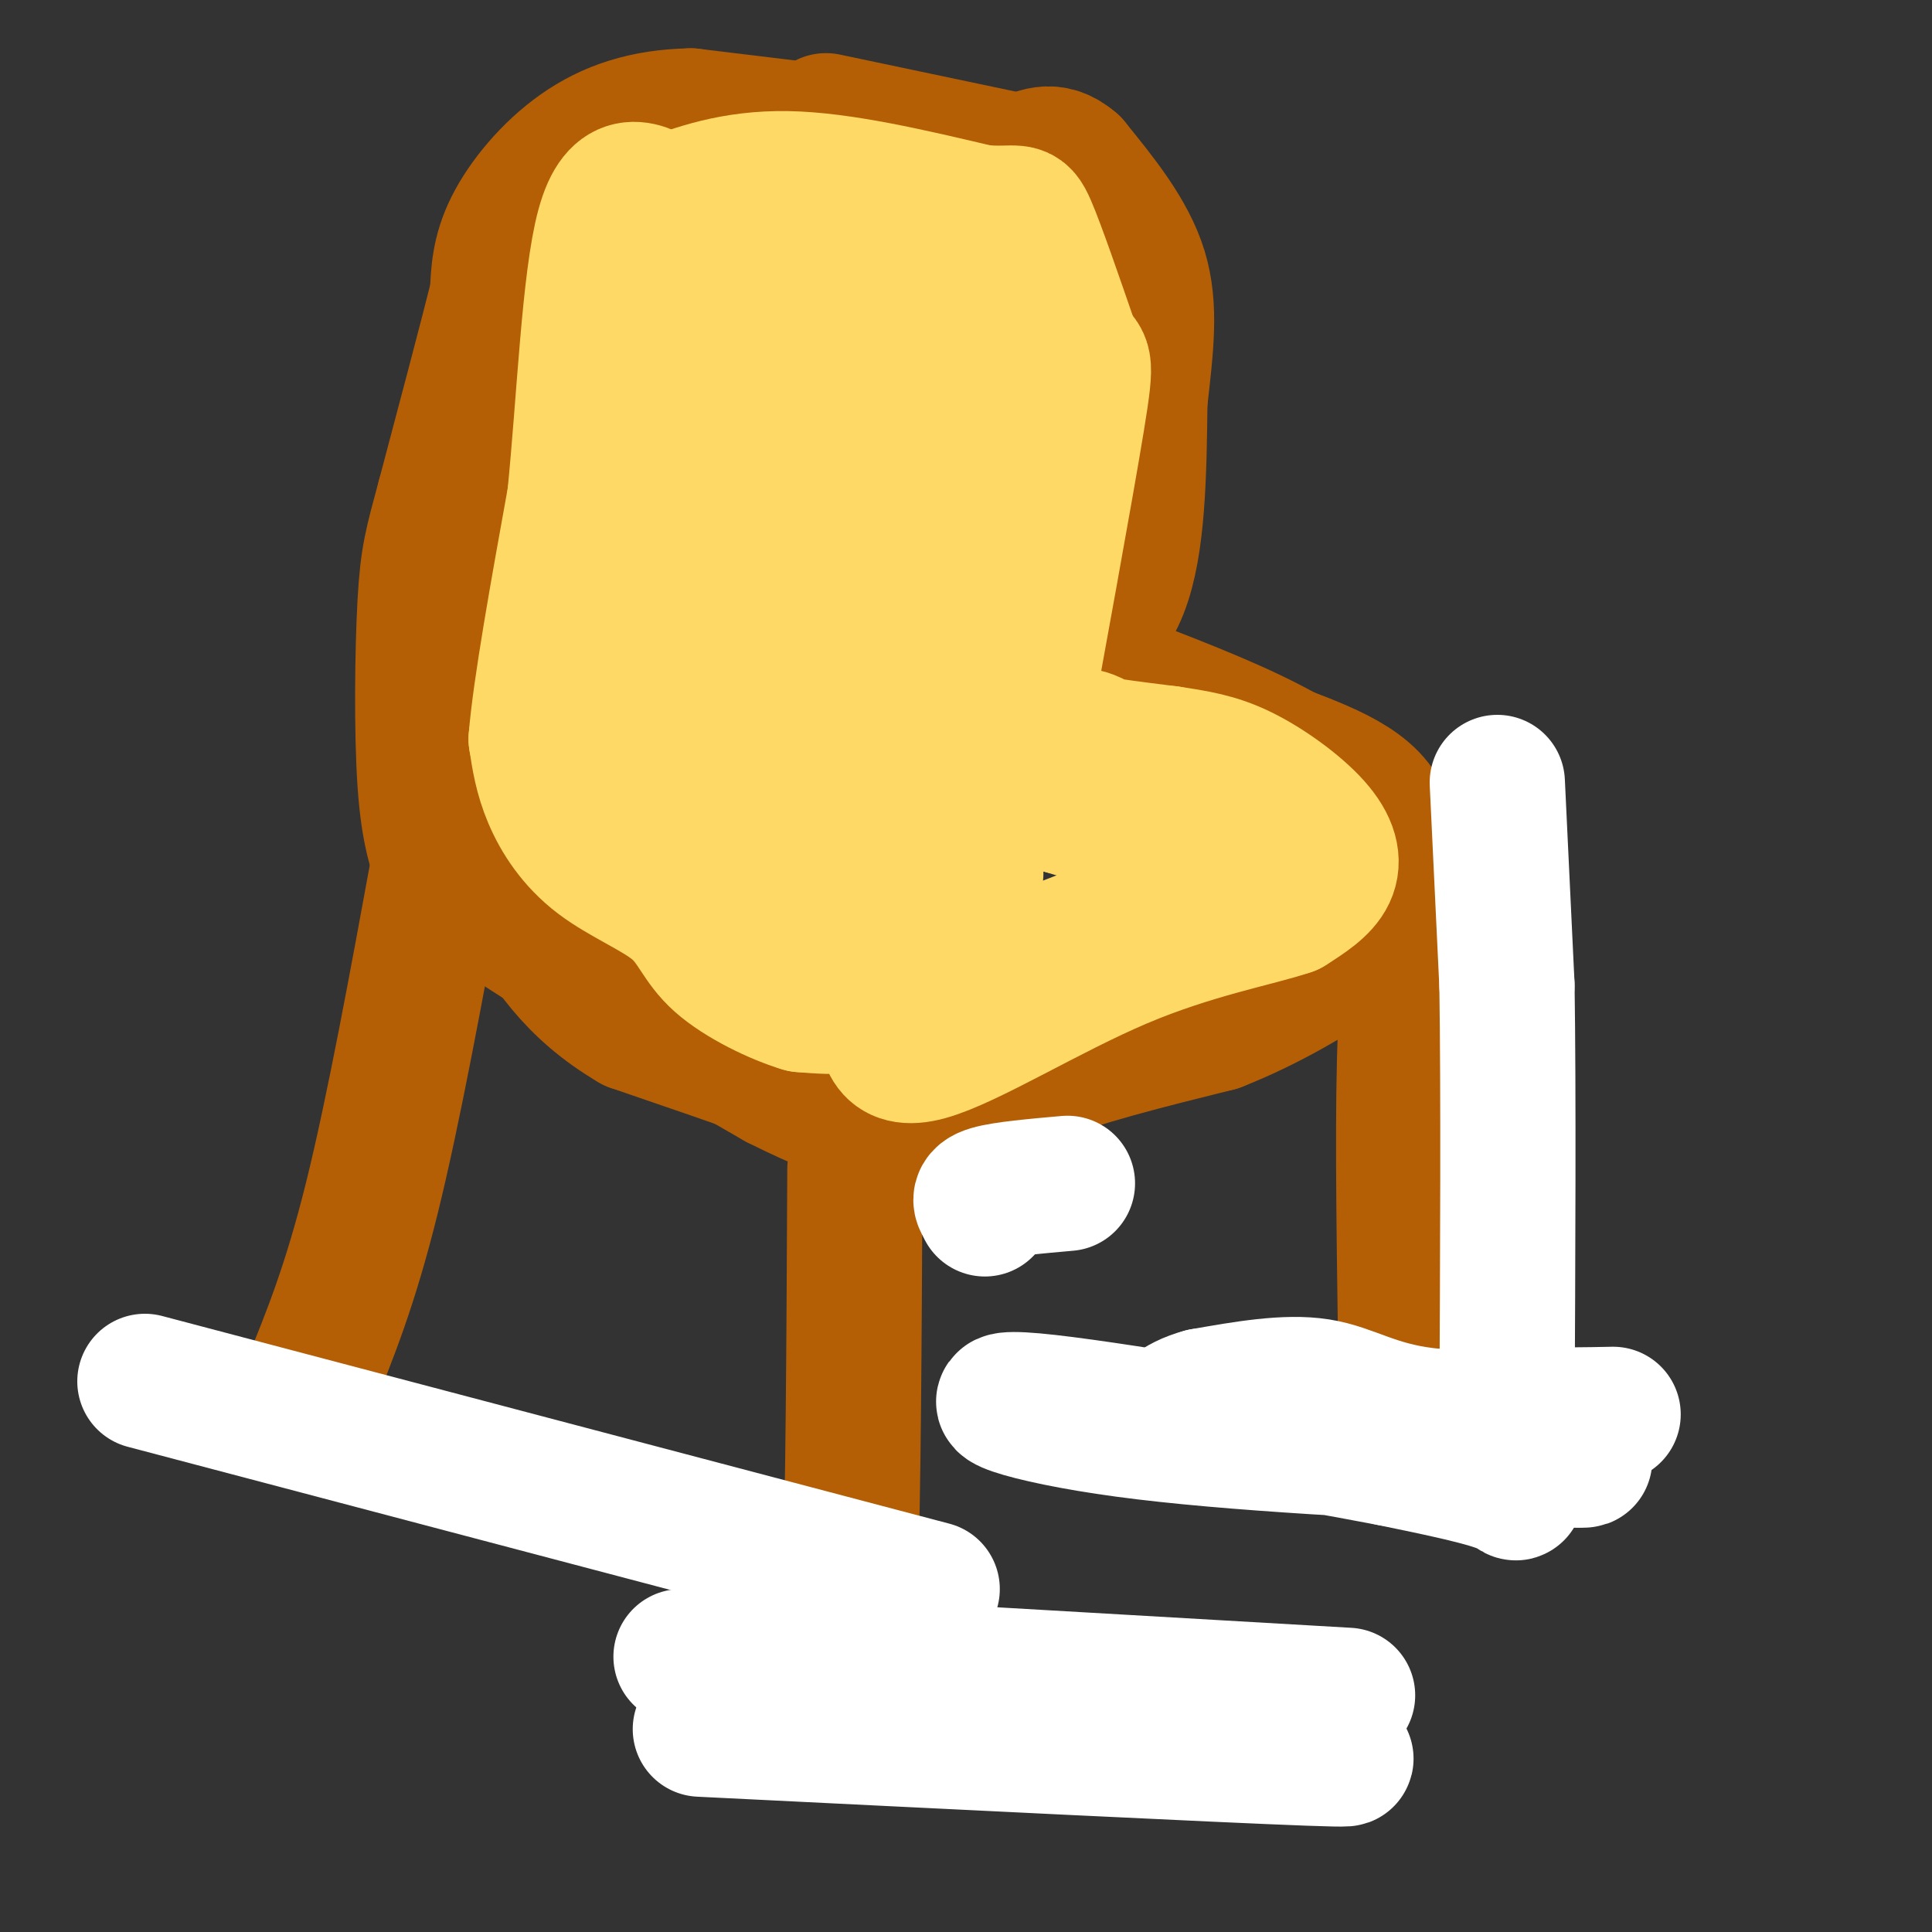 <svg viewBox='0 0 400 400' version='1.1' xmlns='http://www.w3.org/2000/svg' xmlns:xlink='http://www.w3.org/1999/xlink'><rect x="0" y="0" width="400" height="400" fill="#333333" stroke="none"/><g fill='none' stroke='#ffd966' stroke-width='6' stroke-linecap='round' stroke-linejoin='round'><path d='M189,212c0.000,0.000 -53.000,-29.000 -53,-29'/><path d='M136,183c-12.381,-7.333 -16.833,-11.167 -20,-13c-3.167,-1.833 -5.048,-1.667 -5,-10c0.048,-8.333 2.024,-25.167 4,-42'/><path d='M115,118c3.833,-18.833 11.417,-44.917 19,-71'/><path d='M134,47c3.267,-12.333 1.933,-7.667 3,-6c1.067,1.667 4.533,0.333 8,-1'/><path d='M145,40c8.833,1.167 26.917,4.583 45,8'/><path d='M190,48c10.095,0.929 12.833,-0.750 16,3c3.167,3.750 6.762,12.929 8,21c1.238,8.071 0.119,15.036 -1,22'/><path d='M213,94c-3.622,12.978 -12.178,34.422 -15,46c-2.822,11.578 0.089,13.289 3,15'/><path d='M201,155c5.667,6.833 18.333,16.417 31,26'/><path d='M195,144c0.000,0.000 51.000,17.000 51,17'/><path d='M246,161c12.988,3.857 19.958,5.000 23,9c3.042,4.000 2.155,10.857 0,15c-2.155,4.143 -5.577,5.571 -9,7'/><path d='M260,192c-11.167,5.167 -34.583,14.583 -58,24'/><path d='M202,216c-11.911,4.533 -12.689,3.867 -19,-1c-6.311,-4.867 -18.156,-13.933 -30,-23'/><path d='M153,192c-9.333,-7.167 -17.667,-13.583 -26,-20'/><path d='M127,172c-4.667,-3.333 -3.333,-1.667 -2,0'/></g>
<g fill='none' stroke='#ffd966' stroke-width='28' stroke-linecap='round' stroke-linejoin='round'><path d='M136,48c0.000,0.000 40.000,3.000 40,3'/><path d='M176,51c10.889,1.133 18.111,2.467 22,4c3.889,1.533 4.444,3.267 5,5'/><path d='M203,60c2.200,6.689 5.200,20.911 4,34c-1.200,13.089 -6.600,25.044 -12,37'/><path d='M195,131c-2.250,10.345 -1.875,17.708 -2,11c-0.125,-6.708 -0.750,-27.488 -2,-40c-1.250,-12.512 -3.125,-16.756 -5,-21'/><path d='M186,81c-1.444,-7.400 -2.556,-15.400 -10,-21c-7.444,-5.600 -21.222,-8.800 -35,-12'/><path d='M141,48c-8.067,-0.533 -10.733,4.133 -13,11c-2.267,6.867 -4.133,15.933 -6,25'/><path d='M122,84c-3.200,12.333 -8.200,30.667 -10,43c-1.800,12.333 -0.400,18.667 1,25'/><path d='M113,152c3.089,9.400 10.311,20.400 21,28c10.689,7.600 24.844,11.800 39,16'/><path d='M173,196c6.700,1.388 3.951,-3.144 -1,-31c-4.951,-27.856 -12.102,-79.038 -14,-85c-1.898,-5.962 1.458,33.297 0,54c-1.458,20.703 -7.729,22.852 -14,25'/><path d='M144,159c-3.055,5.255 -3.691,5.892 -5,0c-1.309,-5.892 -3.290,-18.314 -3,-35c0.290,-16.686 2.851,-37.638 5,-49c2.149,-11.362 3.886,-13.136 4,-19c0.114,-5.864 -1.396,-15.818 3,-1c4.396,14.818 14.698,54.409 25,94'/><path d='M173,149c4.143,24.024 2.000,37.083 1,13c-1.000,-24.083 -0.857,-85.310 -1,-90c-0.143,-4.690 -0.571,47.155 -1,99'/><path d='M172,171c-1.726,18.821 -5.542,16.375 -10,10c-4.458,-6.375 -9.560,-16.679 -4,-20c5.560,-3.321 21.780,0.339 38,4'/><path d='M196,165c8.022,0.632 9.078,0.211 8,0c-1.078,-0.211 -4.290,-0.211 -6,-1c-1.710,-0.789 -1.917,-2.368 2,-2c3.917,0.368 11.959,2.684 20,5'/><path d='M220,167c9.000,2.667 21.500,6.833 34,11'/><path d='M254,178c-3.911,6.378 -30.689,16.822 -43,21c-12.311,4.178 -10.156,2.089 -8,0'/><path d='M203,199c-1.703,0.262 -1.962,0.915 -3,0c-1.038,-0.915 -2.856,-3.400 -2,-8c0.856,-4.600 4.388,-11.314 4,-10c-0.388,1.314 -4.694,10.657 -9,20'/></g>
<g fill='none' stroke='#b45f06' stroke-width='28' stroke-linecap='round' stroke-linejoin='round'><path d='M209,33c0.000,0.000 -38.000,-8.000 -38,-8'/><path d='M176,28c0.000,0.000 -33.000,-4.000 -33,-4'/><path d='M143,24c-9.512,0.179 -16.792,2.625 -23,7c-6.208,4.375 -11.345,10.679 -14,16c-2.655,5.321 -2.827,9.661 -3,14'/><path d='M103,61c-2.333,9.333 -6.667,25.667 -11,42'/><path d='M92,103c-2.560,9.500 -3.458,12.250 -4,22c-0.542,9.750 -0.726,26.500 0,37c0.726,10.500 2.363,14.750 4,19'/><path d='M92,181c12.167,10.333 40.583,26.667 69,43'/><path d='M161,224c17.933,9.089 28.267,10.311 22,7c-6.267,-3.311 -29.133,-11.156 -52,-19'/><path d='M131,212c-12.500,-7.333 -17.750,-16.167 -23,-25'/><path d='M197,235c3.917,-4.083 7.833,-8.167 17,-12c9.167,-3.833 23.583,-7.417 38,-11'/><path d='M252,212c11.000,-4.333 19.500,-9.667 28,-15'/><path d='M280,197c0.578,-0.822 -11.978,4.622 -15,6c-3.022,1.378 3.489,-1.311 10,-4'/><path d='M275,199c5.156,-5.911 13.044,-18.689 12,-27c-1.044,-8.311 -11.022,-12.156 -21,-16'/><path d='M266,156c-8.833,-5.000 -20.417,-9.500 -32,-14'/><path d='M234,142c-7.500,-3.167 -10.250,-4.083 -13,-5'/><path d='M221,137c0.244,-2.378 7.356,-5.822 11,-15c3.644,-9.178 3.822,-24.089 4,-39'/><path d='M236,83c1.244,-11.089 2.356,-19.311 0,-27c-2.356,-7.689 -8.178,-14.844 -14,-22'/><path d='M222,34c-4.167,-3.667 -7.583,-1.833 -11,0'/><path d='M91,178c-4.750,25.917 -9.500,51.833 -14,70c-4.500,18.167 -8.750,28.583 -13,39'/><path d='M64,287c-2.333,7.000 -1.667,5.000 -1,3'/><path d='M177,242c-0.167,34.667 -0.333,69.333 -1,85c-0.667,15.667 -1.833,12.333 -3,9'/><path d='M295,190c-1.667,4.833 -3.333,9.667 -4,24c-0.667,14.333 -0.333,38.167 0,62'/><path d='M207,234c0.000,0.000 -3.000,10.000 -3,10'/><path d='M204,244c-0.333,1.667 0.333,0.833 1,0'/><path d='M219,43c0.000,0.000 2.000,38.000 2,38'/><path d='M221,81c-0.667,15.000 -3.333,33.500 -6,52'/></g>
<g fill='none' stroke='#ffd966' stroke-width='28' stroke-linecap='round' stroke-linejoin='round'><path d='M139,58c3.667,-2.917 7.333,-5.833 16,-6c8.667,-0.167 22.333,2.417 36,5'/><path d='M191,57c9.012,3.750 13.542,10.625 16,18c2.458,7.375 2.845,15.250 2,24c-0.845,8.750 -2.923,18.375 -5,28'/><path d='M204,127c-2.600,8.622 -6.600,16.178 -3,22c3.600,5.822 14.800,9.911 26,14'/><path d='M227,163c11.022,6.311 25.578,15.089 30,18c4.422,2.911 -1.289,-0.044 -7,-3'/><path d='M250,178c-3.124,-1.121 -7.435,-2.424 -11,-7c-3.565,-4.576 -6.383,-12.424 -10,-16c-3.617,-3.576 -8.033,-2.879 -6,-2c2.033,0.879 10.517,1.939 19,3'/><path d='M242,156c5.501,0.841 9.753,1.442 15,4c5.247,2.558 11.490,7.073 15,11c3.510,3.927 4.289,7.265 3,10c-1.289,2.735 -4.644,4.868 -8,7'/><path d='M267,188c-6.881,2.333 -20.083,4.667 -35,11c-14.917,6.333 -31.548,16.667 -40,19c-8.452,2.333 -8.726,-3.333 -9,-9'/><path d='M183,209c-2.714,-4.202 -5.000,-10.208 -18,-19c-13.000,-8.792 -36.714,-20.369 -45,-25c-8.286,-4.631 -1.143,-2.315 6,0'/><path d='M126,165c0.901,-1.174 0.153,-4.107 6,1c5.847,5.107 18.289,18.256 28,26c9.711,7.744 16.691,10.085 19,12c2.309,1.915 -0.055,3.404 -3,4c-2.945,0.596 -6.473,0.298 -10,0'/><path d='M166,208c-5.071,-1.488 -12.748,-5.208 -17,-9c-4.252,-3.792 -5.078,-7.656 -9,-11c-3.922,-3.344 -10.941,-6.170 -16,-10c-5.059,-3.830 -8.160,-8.666 -10,-13c-1.840,-4.334 -2.420,-8.167 -3,-12'/><path d='M111,153c0.833,-10.333 4.417,-30.167 8,-50'/><path d='M119,103c2.000,-20.000 3.000,-45.000 6,-56c3.000,-11.000 8.000,-8.000 13,-5'/><path d='M138,42c5.800,-2.200 13.800,-5.200 25,-5c11.200,0.200 25.600,3.600 40,7'/><path d='M203,44c8.044,0.644 8.156,-1.244 10,3c1.844,4.244 5.422,14.622 9,25'/><path d='M222,72c2.244,3.756 3.356,0.644 1,15c-2.356,14.356 -8.178,46.178 -14,78'/></g>
<g fill='none' stroke='#ffffff' stroke-width='28' stroke-linecap='round' stroke-linejoin='round'><path d='M310,162c0.000,0.000 2.000,42.000 2,42'/><path d='M312,204c0.333,22.000 0.167,56.000 0,90'/><path d='M312,294c1.067,17.378 3.733,15.822 0,14c-3.733,-1.822 -13.867,-3.911 -24,-6'/><path d='M288,302c-20.560,-3.929 -59.958,-10.750 -74,-12c-14.042,-1.250 -2.726,3.071 19,6c21.726,2.929 53.863,4.464 86,6'/><path d='M319,302c14.702,0.798 8.458,-0.208 3,0c-5.458,0.208 -10.131,1.631 -18,0c-7.869,-1.631 -18.935,-6.315 -30,-11'/><path d='M274,291c-13.422,-1.267 -31.978,1.067 -25,2c6.978,0.933 39.489,0.467 72,0'/><path d='M321,293c15.024,-0.102 16.584,-0.357 9,0c-7.584,0.357 -24.311,1.327 -35,0c-10.689,-1.327 -15.340,-4.951 -22,-6c-6.660,-1.049 -15.330,0.475 -24,2'/><path d='M249,289c-5.667,1.500 -7.833,4.250 -10,7'/><path d='M145,358c53.917,2.667 107.833,5.333 126,6c18.167,0.667 0.583,-0.667 -17,-2'/><path d='M254,362c-10.000,-0.667 -26.500,-1.333 -43,-2'/><path d='M141,343c0.000,0.000 138.000,8.000 138,8'/><path d='M30,286c0.000,0.000 163.000,43.000 163,43'/><path d='M221,245c-6.583,0.583 -13.167,1.167 -16,2c-2.833,0.833 -1.917,1.917 -1,3'/><path d='M204,250c-0.167,0.500 -0.083,0.250 0,0'/></g>
</svg>